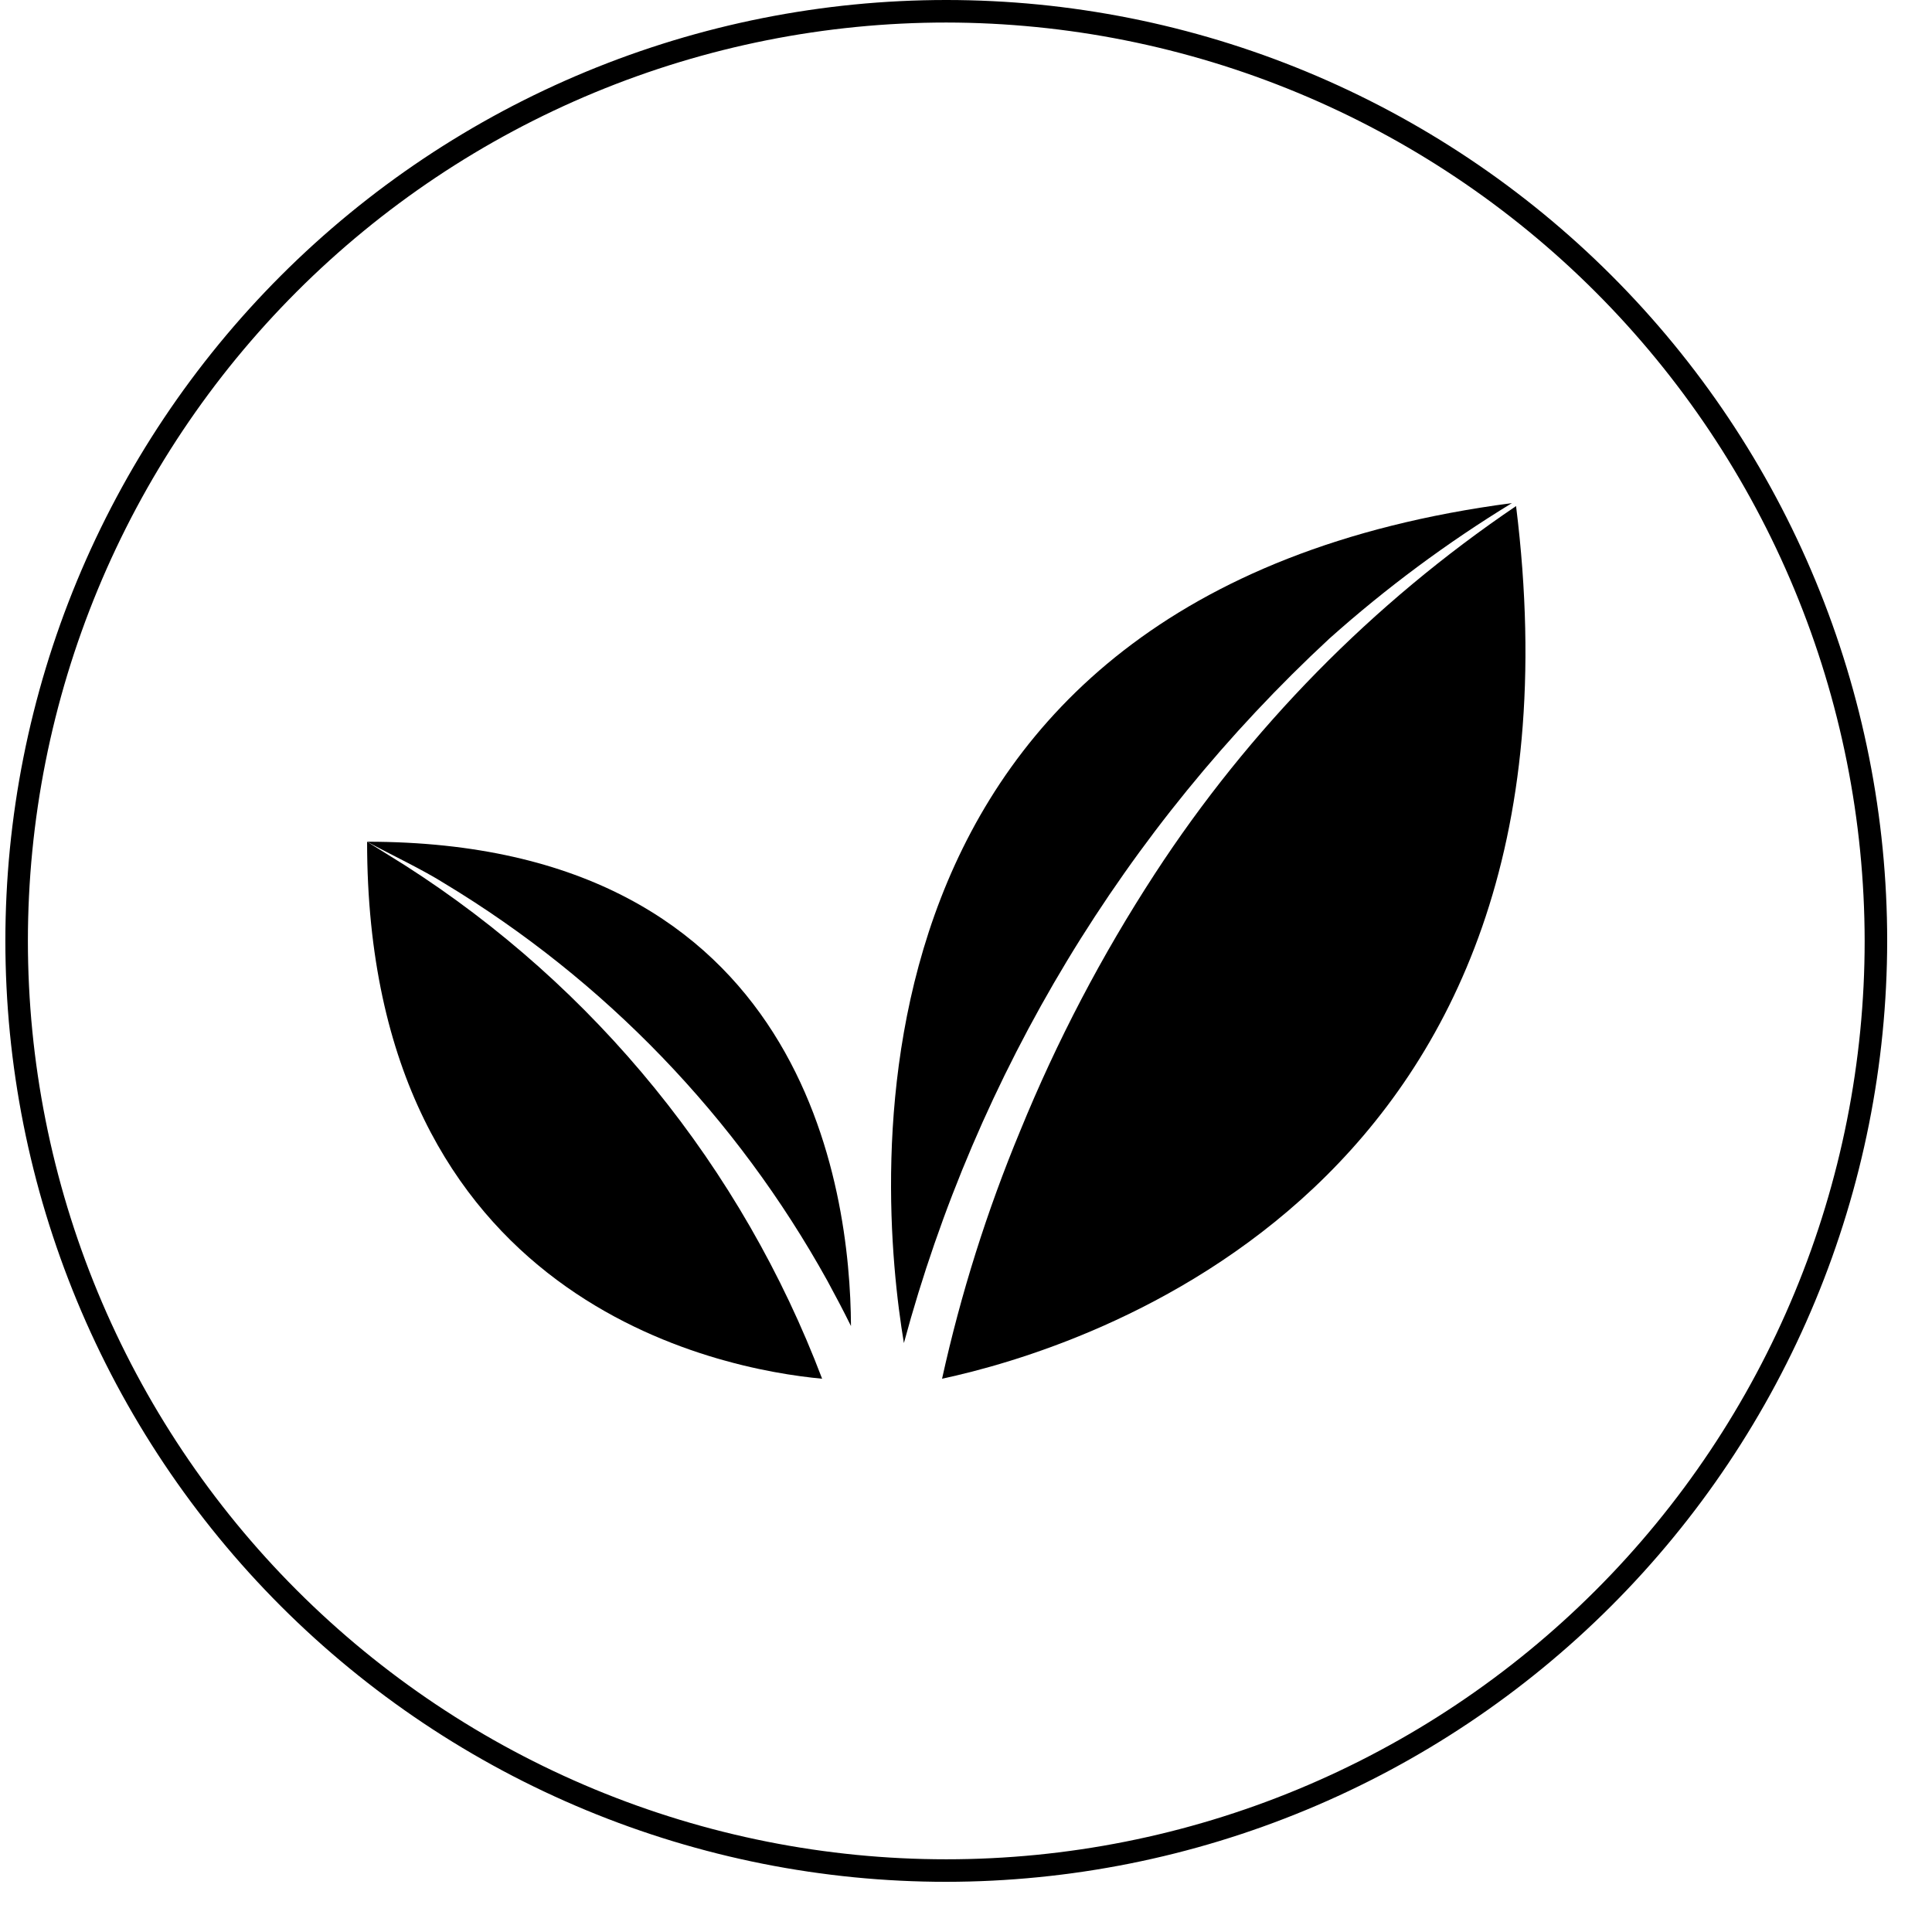<svg xmlns="http://www.w3.org/2000/svg" xmlns:xlink="http://www.w3.org/1999/xlink" width="1080" zoomAndPan="magnify" viewBox="0 0 810 810" height="1080" preserveAspectRatio="xMidYMid meet" version="1.0"><defs><clipPath id="ef543b7fe2"><path d="M 2 0 L 791.211 0 L 791.211 789 L 2 789 Z M 2 0 " clip-rule="nonzero"/></clipPath></defs><rect x="-81" width="972" fill="#ffffff" y="-81" height="972" fill-opacity="1"/><g clip-path="url(#ef543b7fe2)"><path fill="#000000" d="M 396.73 788.961 C 390.273 788.961 383.824 788.801 377.375 788.484 C 370.926 788.168 364.488 787.695 358.066 787.062 C 351.641 786.43 345.234 785.637 338.848 784.691 C 332.461 783.742 326.102 782.641 319.77 781.383 C 313.441 780.121 307.141 778.707 300.879 777.141 C 294.617 775.57 288.398 773.848 282.219 771.977 C 276.043 770.102 269.914 768.074 263.836 765.902 C 257.754 763.727 251.734 761.402 245.77 758.934 C 239.805 756.461 233.906 753.848 228.07 751.086 C 222.234 748.324 216.469 745.426 210.773 742.383 C 205.082 739.336 199.465 736.156 193.926 732.836 C 188.391 729.52 182.938 726.066 177.57 722.48 C 172.199 718.891 166.926 715.176 161.738 711.328 C 156.555 707.484 151.465 703.512 146.477 699.418 C 141.484 695.32 136.598 691.105 131.812 686.77 C 127.031 682.434 122.355 677.984 117.789 673.422 C 113.227 668.855 108.777 664.18 104.441 659.398 C 100.105 654.613 95.891 649.727 91.793 644.734 C 87.699 639.746 83.727 634.656 79.883 629.473 C 76.035 624.285 72.32 619.012 68.73 613.641 C 65.145 608.273 61.691 602.82 58.375 597.285 C 55.055 591.746 51.875 586.129 48.828 580.438 C 45.785 574.742 42.887 568.98 40.125 563.141 C 37.363 557.305 34.75 551.406 32.277 545.441 C 29.809 539.477 27.484 533.457 25.309 527.375 C 23.137 521.297 21.109 515.172 19.238 508.992 C 17.363 502.812 15.641 496.594 14.074 490.332 C 12.504 484.07 11.09 477.773 9.832 471.441 C 8.57 465.109 7.469 458.75 6.52 452.363 C 5.574 445.977 4.781 439.57 4.148 433.145 C 3.516 426.723 3.043 420.285 2.727 413.836 C 2.41 407.387 2.25 400.938 2.25 394.48 C 2.25 388.023 2.41 381.574 2.727 375.125 C 3.043 368.676 3.516 362.238 4.148 355.816 C 4.781 349.391 5.574 342.984 6.52 336.598 C 7.469 330.211 8.57 323.852 9.832 317.52 C 11.09 311.188 12.504 304.891 14.074 298.629 C 15.641 292.367 17.363 286.148 19.238 279.969 C 21.109 273.789 23.137 267.664 25.309 261.586 C 27.484 255.504 29.809 249.484 32.277 243.52 C 34.75 237.555 37.363 231.656 40.125 225.816 C 42.887 219.98 45.785 214.219 48.832 208.523 C 51.875 202.828 55.055 197.215 58.375 191.676 C 61.691 186.141 65.145 180.688 68.734 175.32 C 72.32 169.949 76.035 164.676 79.883 159.488 C 83.727 154.305 87.699 149.215 91.793 144.227 C 95.891 139.234 100.105 134.348 104.441 129.562 C 108.777 124.781 113.227 120.105 117.793 115.539 C 122.355 110.977 127.031 106.523 131.812 102.191 C 136.598 97.855 141.484 93.637 146.477 89.543 C 151.465 85.449 156.555 81.477 161.738 77.629 C 166.926 73.785 172.203 70.07 177.57 66.48 C 182.938 62.895 188.391 59.441 193.926 56.125 C 199.465 52.805 205.082 49.625 210.773 46.578 C 216.469 43.535 222.234 40.633 228.07 37.875 C 233.906 35.113 239.805 32.5 245.77 30.027 C 251.734 27.559 257.758 25.234 263.836 23.059 C 269.914 20.887 276.043 18.859 282.219 16.984 C 288.398 15.113 294.617 13.391 300.879 11.82 C 307.141 10.254 313.441 8.84 319.773 7.578 C 326.102 6.32 332.461 5.219 338.848 4.27 C 345.234 3.324 351.641 2.531 358.066 1.898 C 364.488 1.266 370.926 0.793 377.375 0.477 C 383.824 0.16 390.273 0 396.73 0 C 403.188 0 409.641 0.16 416.086 0.477 C 422.535 0.793 428.973 1.266 435.398 1.898 C 441.82 2.531 448.227 3.324 454.613 4.27 C 461 5.219 467.359 6.32 473.691 7.578 C 480.023 8.84 486.32 10.254 492.582 11.82 C 498.844 13.391 505.066 15.113 511.242 16.984 C 517.422 18.859 523.547 20.887 529.629 23.059 C 535.707 25.234 541.727 27.559 547.691 30.027 C 553.656 32.5 559.559 35.113 565.395 37.875 C 571.23 40.633 576.992 43.535 582.688 46.578 C 588.383 49.625 593.996 52.805 599.535 56.125 C 605.07 59.441 610.523 62.895 615.891 66.48 C 621.262 70.07 626.539 73.785 631.723 77.629 C 636.906 81.477 641.996 85.445 646.988 89.543 C 651.977 93.637 656.863 97.855 661.648 102.188 C 666.43 106.523 671.105 110.977 675.672 115.539 C 680.234 120.105 684.688 124.781 689.023 129.562 C 693.355 134.348 697.574 139.234 701.668 144.223 C 705.766 149.215 709.734 154.301 713.582 159.488 C 717.426 164.672 721.145 169.949 724.73 175.316 C 728.316 180.688 731.77 186.141 735.09 191.676 C 738.406 197.215 741.59 202.828 744.633 208.523 C 747.676 214.215 750.578 219.98 753.336 225.816 C 756.098 231.652 758.711 237.555 761.184 243.52 C 763.652 249.484 765.977 255.504 768.152 261.582 C 770.328 267.66 772.352 273.789 774.227 279.969 C 776.098 286.145 777.82 292.367 779.391 298.629 C 780.957 304.891 782.371 311.188 783.633 317.52 C 784.891 323.852 785.996 330.211 786.941 336.598 C 787.891 342.98 788.68 349.387 789.312 355.812 C 789.945 362.238 790.418 368.676 790.734 375.121 C 791.055 381.57 791.211 388.023 791.211 394.477 C 791.203 400.934 791.039 407.383 790.715 413.828 C 790.391 420.273 789.91 426.707 789.27 433.129 C 788.633 439.551 787.836 445.957 786.883 452.34 C 785.93 458.723 784.824 465.078 783.559 471.406 C 782.293 477.734 780.875 484.031 779.301 490.289 C 777.73 496.547 776.004 502.766 774.125 508.941 C 772.246 515.113 770.219 521.238 768.043 527.316 C 765.863 533.391 763.539 539.41 761.062 545.371 C 758.59 551.332 755.973 557.23 753.211 563.062 C 750.449 568.895 747.547 574.656 744.5 580.348 C 741.457 586.039 738.273 591.652 734.953 597.184 C 731.633 602.719 728.18 608.168 724.594 613.535 C 721.004 618.898 717.289 624.176 713.445 629.359 C 709.598 634.539 705.629 639.625 701.531 644.613 C 697.438 649.602 693.223 654.488 688.887 659.27 C 684.555 664.051 680.105 668.727 675.539 673.289 C 670.977 677.852 666.305 682.301 661.523 686.637 C 656.742 690.969 651.855 695.184 646.867 699.281 C 641.879 703.375 636.793 707.348 631.609 711.191 C 626.426 715.039 621.152 718.754 615.789 722.34 C 610.422 725.93 604.973 729.383 599.438 732.703 C 593.902 736.023 588.289 739.203 582.602 742.25 C 576.91 745.293 571.148 748.199 565.312 750.961 C 559.48 753.723 553.586 756.34 547.621 758.812 C 541.66 761.285 535.645 763.613 529.566 765.789 C 523.492 767.969 517.367 769.996 511.191 771.875 C 505.02 773.754 498.801 775.477 492.543 777.051 C 486.281 778.625 479.988 780.043 473.66 781.309 C 467.332 782.57 460.973 783.68 454.59 784.633 C 448.207 785.586 441.805 786.383 435.383 787.02 C 428.961 787.66 422.527 788.141 416.082 788.465 C 409.633 788.789 403.184 788.953 396.73 788.961 Z M 396.73 9.445 C 390.43 9.445 384.133 9.598 377.84 9.91 C 371.543 10.219 365.262 10.68 358.992 11.301 C 352.719 11.918 346.469 12.688 340.234 13.613 C 334 14.535 327.793 15.613 321.613 16.844 C 315.434 18.074 309.289 19.453 303.176 20.984 C 297.062 22.516 290.992 24.195 284.961 26.023 C 278.93 27.852 272.949 29.828 267.016 31.953 C 261.082 34.074 255.207 36.344 249.383 38.754 C 243.562 41.164 237.805 43.719 232.105 46.414 C 226.41 49.105 220.785 51.938 215.227 54.91 C 209.668 57.879 204.188 60.984 198.781 64.223 C 193.379 67.465 188.055 70.832 182.816 74.336 C 177.578 77.836 172.426 81.465 167.367 85.215 C 162.305 88.969 157.336 92.848 152.469 96.844 C 147.598 100.84 142.824 104.957 138.156 109.188 C 133.488 113.418 128.926 117.762 124.469 122.219 C 120.016 126.676 115.672 131.238 111.438 135.906 C 107.207 140.574 103.094 145.344 99.094 150.215 C 95.098 155.086 91.223 160.055 87.469 165.113 C 83.715 170.176 80.086 175.328 76.586 180.566 C 73.086 185.805 69.715 191.129 66.477 196.531 C 63.234 201.938 60.129 207.418 57.16 212.977 C 54.188 218.531 51.355 224.16 48.664 229.855 C 45.969 235.551 43.414 241.312 41.004 247.133 C 38.594 252.957 36.324 258.832 34.203 264.766 C 32.078 270.699 30.105 276.68 28.273 282.711 C 26.445 288.742 24.766 294.812 23.234 300.926 C 21.703 307.035 20.324 313.184 19.094 319.363 C 17.863 325.543 16.789 331.75 15.863 337.984 C 14.938 344.219 14.168 350.469 13.551 356.742 C 12.93 363.012 12.469 369.293 12.16 375.586 C 11.852 381.883 11.695 388.18 11.695 394.48 C 11.695 400.781 11.852 407.078 12.16 413.375 C 12.469 419.668 12.93 425.949 13.551 432.219 C 14.168 438.492 14.938 444.742 15.863 450.977 C 16.789 457.211 17.863 463.418 19.094 469.598 C 20.324 475.777 21.703 481.926 23.234 488.035 C 24.766 494.148 26.445 500.219 28.273 506.25 C 30.105 512.281 32.078 518.262 34.203 524.195 C 36.324 530.129 38.594 536.004 41.004 541.828 C 43.414 547.648 45.969 553.406 48.664 559.105 C 51.355 564.801 54.188 570.426 57.16 575.984 C 60.129 581.543 63.234 587.023 66.473 592.43 C 69.715 597.832 73.086 603.156 76.586 608.395 C 80.086 613.633 83.715 618.785 87.469 623.848 C 91.223 628.906 95.098 633.875 99.094 638.746 C 103.09 643.617 107.207 648.387 111.438 653.055 C 115.668 657.723 120.012 662.285 124.469 666.742 C 128.926 671.199 133.488 675.543 138.156 679.773 C 142.824 684.004 147.594 688.121 152.465 692.117 C 157.336 696.113 162.305 699.988 167.363 703.742 C 172.426 707.496 177.578 711.125 182.816 714.625 C 188.055 718.125 193.379 721.496 198.781 724.738 C 204.188 727.977 209.668 731.082 215.227 734.051 C 220.785 737.023 226.41 739.855 232.105 742.547 C 237.805 745.242 243.562 747.797 249.383 750.207 C 255.207 752.617 261.082 754.887 267.016 757.008 C 272.949 759.133 278.93 761.105 284.961 762.938 C 290.992 764.766 297.062 766.445 303.176 767.977 C 309.289 769.508 315.434 770.887 321.613 772.117 C 327.793 773.348 334 774.426 340.234 775.348 C 346.469 776.273 352.719 777.043 358.992 777.664 C 365.262 778.281 371.543 778.742 377.84 779.051 C 384.133 779.363 390.43 779.516 396.73 779.516 C 403.031 779.516 409.328 779.363 415.625 779.051 C 421.918 778.742 428.199 778.281 434.473 777.664 C 440.742 777.043 446.992 776.273 453.227 775.348 C 459.461 774.426 465.668 773.348 471.848 772.117 C 478.027 770.887 484.176 769.508 490.285 767.977 C 496.398 766.445 502.469 764.766 508.5 762.938 C 514.531 761.109 520.512 759.133 526.445 757.008 C 532.379 754.887 538.254 752.617 544.078 750.207 C 549.898 747.797 555.66 745.242 561.355 742.547 C 567.051 739.855 572.68 737.023 578.234 734.051 C 583.793 731.082 589.273 727.977 594.68 724.738 C 600.082 721.496 605.406 718.125 610.645 714.625 C 615.883 711.125 621.035 707.496 626.098 703.742 C 631.156 699.988 636.125 696.113 640.996 692.117 C 645.867 688.121 650.637 684.004 655.305 679.773 C 659.973 675.543 664.535 671.195 668.992 666.742 C 673.449 662.285 677.793 657.723 682.023 653.055 C 686.254 648.387 690.371 643.613 694.367 638.742 C 698.363 633.871 702.242 628.906 705.996 623.844 C 709.746 618.785 713.375 613.633 716.875 608.395 C 720.379 603.156 723.746 597.832 726.988 592.426 C 730.227 587.023 733.332 581.543 736.301 575.984 C 739.273 570.426 742.105 564.801 744.801 559.102 C 747.492 553.406 750.047 547.648 752.457 541.824 C 754.867 536.004 757.137 530.125 759.258 524.195 C 761.383 518.262 763.359 512.277 765.188 506.25 C 767.016 500.219 768.695 494.148 770.227 488.035 C 771.758 481.922 773.141 475.777 774.367 469.594 C 775.598 463.414 776.676 457.207 777.598 450.977 C 778.523 444.742 779.293 438.488 779.914 432.219 C 780.531 425.949 780.992 419.664 781.305 413.371 C 781.613 407.078 781.766 400.781 781.766 394.477 C 781.758 388.18 781.598 381.883 781.281 375.594 C 780.965 369.301 780.496 363.02 779.871 356.75 C 779.25 350.484 778.473 344.234 777.543 338.004 C 776.613 331.773 775.531 325.57 774.297 319.391 C 773.062 313.215 771.676 307.07 770.141 300.961 C 768.605 294.852 766.922 288.785 765.09 282.758 C 763.258 276.73 761.277 270.754 759.152 264.82 C 757.023 258.891 754.754 253.02 752.34 247.199 C 749.926 241.383 747.371 235.625 744.676 229.934 C 741.98 224.238 739.145 218.613 736.172 213.059 C 733.203 207.508 730.094 202.027 726.855 196.625 C 723.613 191.223 720.242 185.906 716.742 180.668 C 713.242 175.43 709.613 170.281 705.859 165.223 C 702.105 160.164 698.23 155.203 694.234 150.332 C 690.238 145.465 686.121 140.695 681.891 136.027 C 677.66 131.359 673.32 126.801 668.863 122.344 C 664.41 117.891 659.848 113.547 655.184 109.316 C 650.516 105.086 645.746 100.973 640.879 96.977 C 636.008 92.98 631.043 89.105 625.984 85.352 C 620.926 81.598 615.777 77.969 610.543 74.469 C 605.305 70.969 599.984 67.598 594.582 64.355 C 589.18 61.113 583.703 58.008 578.148 55.039 C 572.594 52.066 566.969 49.23 561.277 46.535 C 555.586 43.84 549.828 41.285 544.008 38.871 C 538.191 36.457 532.316 34.188 526.387 32.059 C 520.457 29.934 514.48 27.953 508.453 26.121 C 502.426 24.289 496.355 22.605 490.246 21.07 C 484.137 19.535 477.996 18.148 471.816 16.914 C 465.641 15.68 459.438 14.598 453.207 13.668 C 446.977 12.738 440.727 11.961 434.457 11.34 C 428.188 10.715 421.91 10.246 415.617 9.93 C 409.324 9.613 403.031 9.453 396.73 9.445 Z M 396.73 9.445 " fill-opacity="1" fill-rule="nonzero"/></g><path fill="#000000" d="M 557.395 267.684 C 581.184 246.465 606.68 227.547 633.883 210.926 C 346.18 248.754 368.027 497.504 378.961 563.086 C 382.758 549.016 387.043 535.094 391.812 521.32 C 396.582 507.547 401.828 493.961 407.551 480.555 C 413.273 467.148 419.457 453.961 426.102 440.988 C 432.746 428.016 439.836 415.293 447.371 402.816 C 454.906 390.34 462.871 378.145 471.262 366.227 C 479.648 354.309 488.445 342.695 497.648 331.395 C 506.852 320.09 516.438 309.125 526.406 298.492 C 536.379 287.859 546.707 277.59 557.395 267.684 Z M 557.395 267.684 " fill-opacity="1" fill-rule="nonzero"/><path fill="#000000" d="M 635.617 212.172 C 620.594 222.344 606.109 233.242 592.168 244.859 C 578.23 256.477 564.902 268.758 552.188 281.703 C 539.469 294.648 527.43 308.195 516.062 322.34 C 504.695 336.488 494.062 351.16 484.156 366.367 C 461.926 400.5 443.109 436.426 427.715 474.141 C 413.734 507.805 402.82 542.438 394.965 578.035 C 454.141 565.383 671.316 499.117 635.617 212.172 Z M 635.617 212.172 " fill-opacity="1" fill-rule="nonzero"/><path fill="#000000" d="M 346.852 536.922 C 350.285 543.254 353.621 549.539 356.777 555.957 C 356.496 498.68 337.734 352.895 153.906 352.895 C 163.723 358.25 177.207 364.578 186.527 370.48 C 194.867 375.516 203.031 380.82 211.023 386.395 C 219.016 391.965 226.82 397.789 234.434 403.867 C 242.047 409.945 249.453 416.266 256.652 422.828 C 263.855 429.391 270.836 436.18 277.594 443.195 C 284.352 450.211 290.875 457.441 297.164 464.883 C 303.449 472.324 309.488 479.965 315.277 487.801 C 321.07 495.633 326.598 503.648 331.863 511.844 C 337.133 520.039 342.129 528.398 346.852 536.922 Z M 346.852 536.922 " fill-opacity="1" fill-rule="nonzero"/><path fill="#000000" d="M 169.723 362.75 L 153.906 352.895 C 153.906 546.516 302.363 574.102 344.676 578.035 C 340.5 567.035 335.895 556.223 330.855 545.59 C 325.816 534.961 320.359 524.547 314.488 514.355 C 308.617 504.16 302.348 494.219 295.68 484.523 C 289.012 474.832 281.969 465.422 274.551 456.293 C 267.133 447.16 259.359 438.344 251.234 429.836 C 243.113 421.328 234.66 413.156 225.883 405.324 C 217.105 397.492 208.027 390.023 198.656 382.914 C 189.281 375.809 179.637 369.086 169.723 362.75 Z M 169.723 362.75 " fill-opacity="1" fill-rule="nonzero"/></svg>